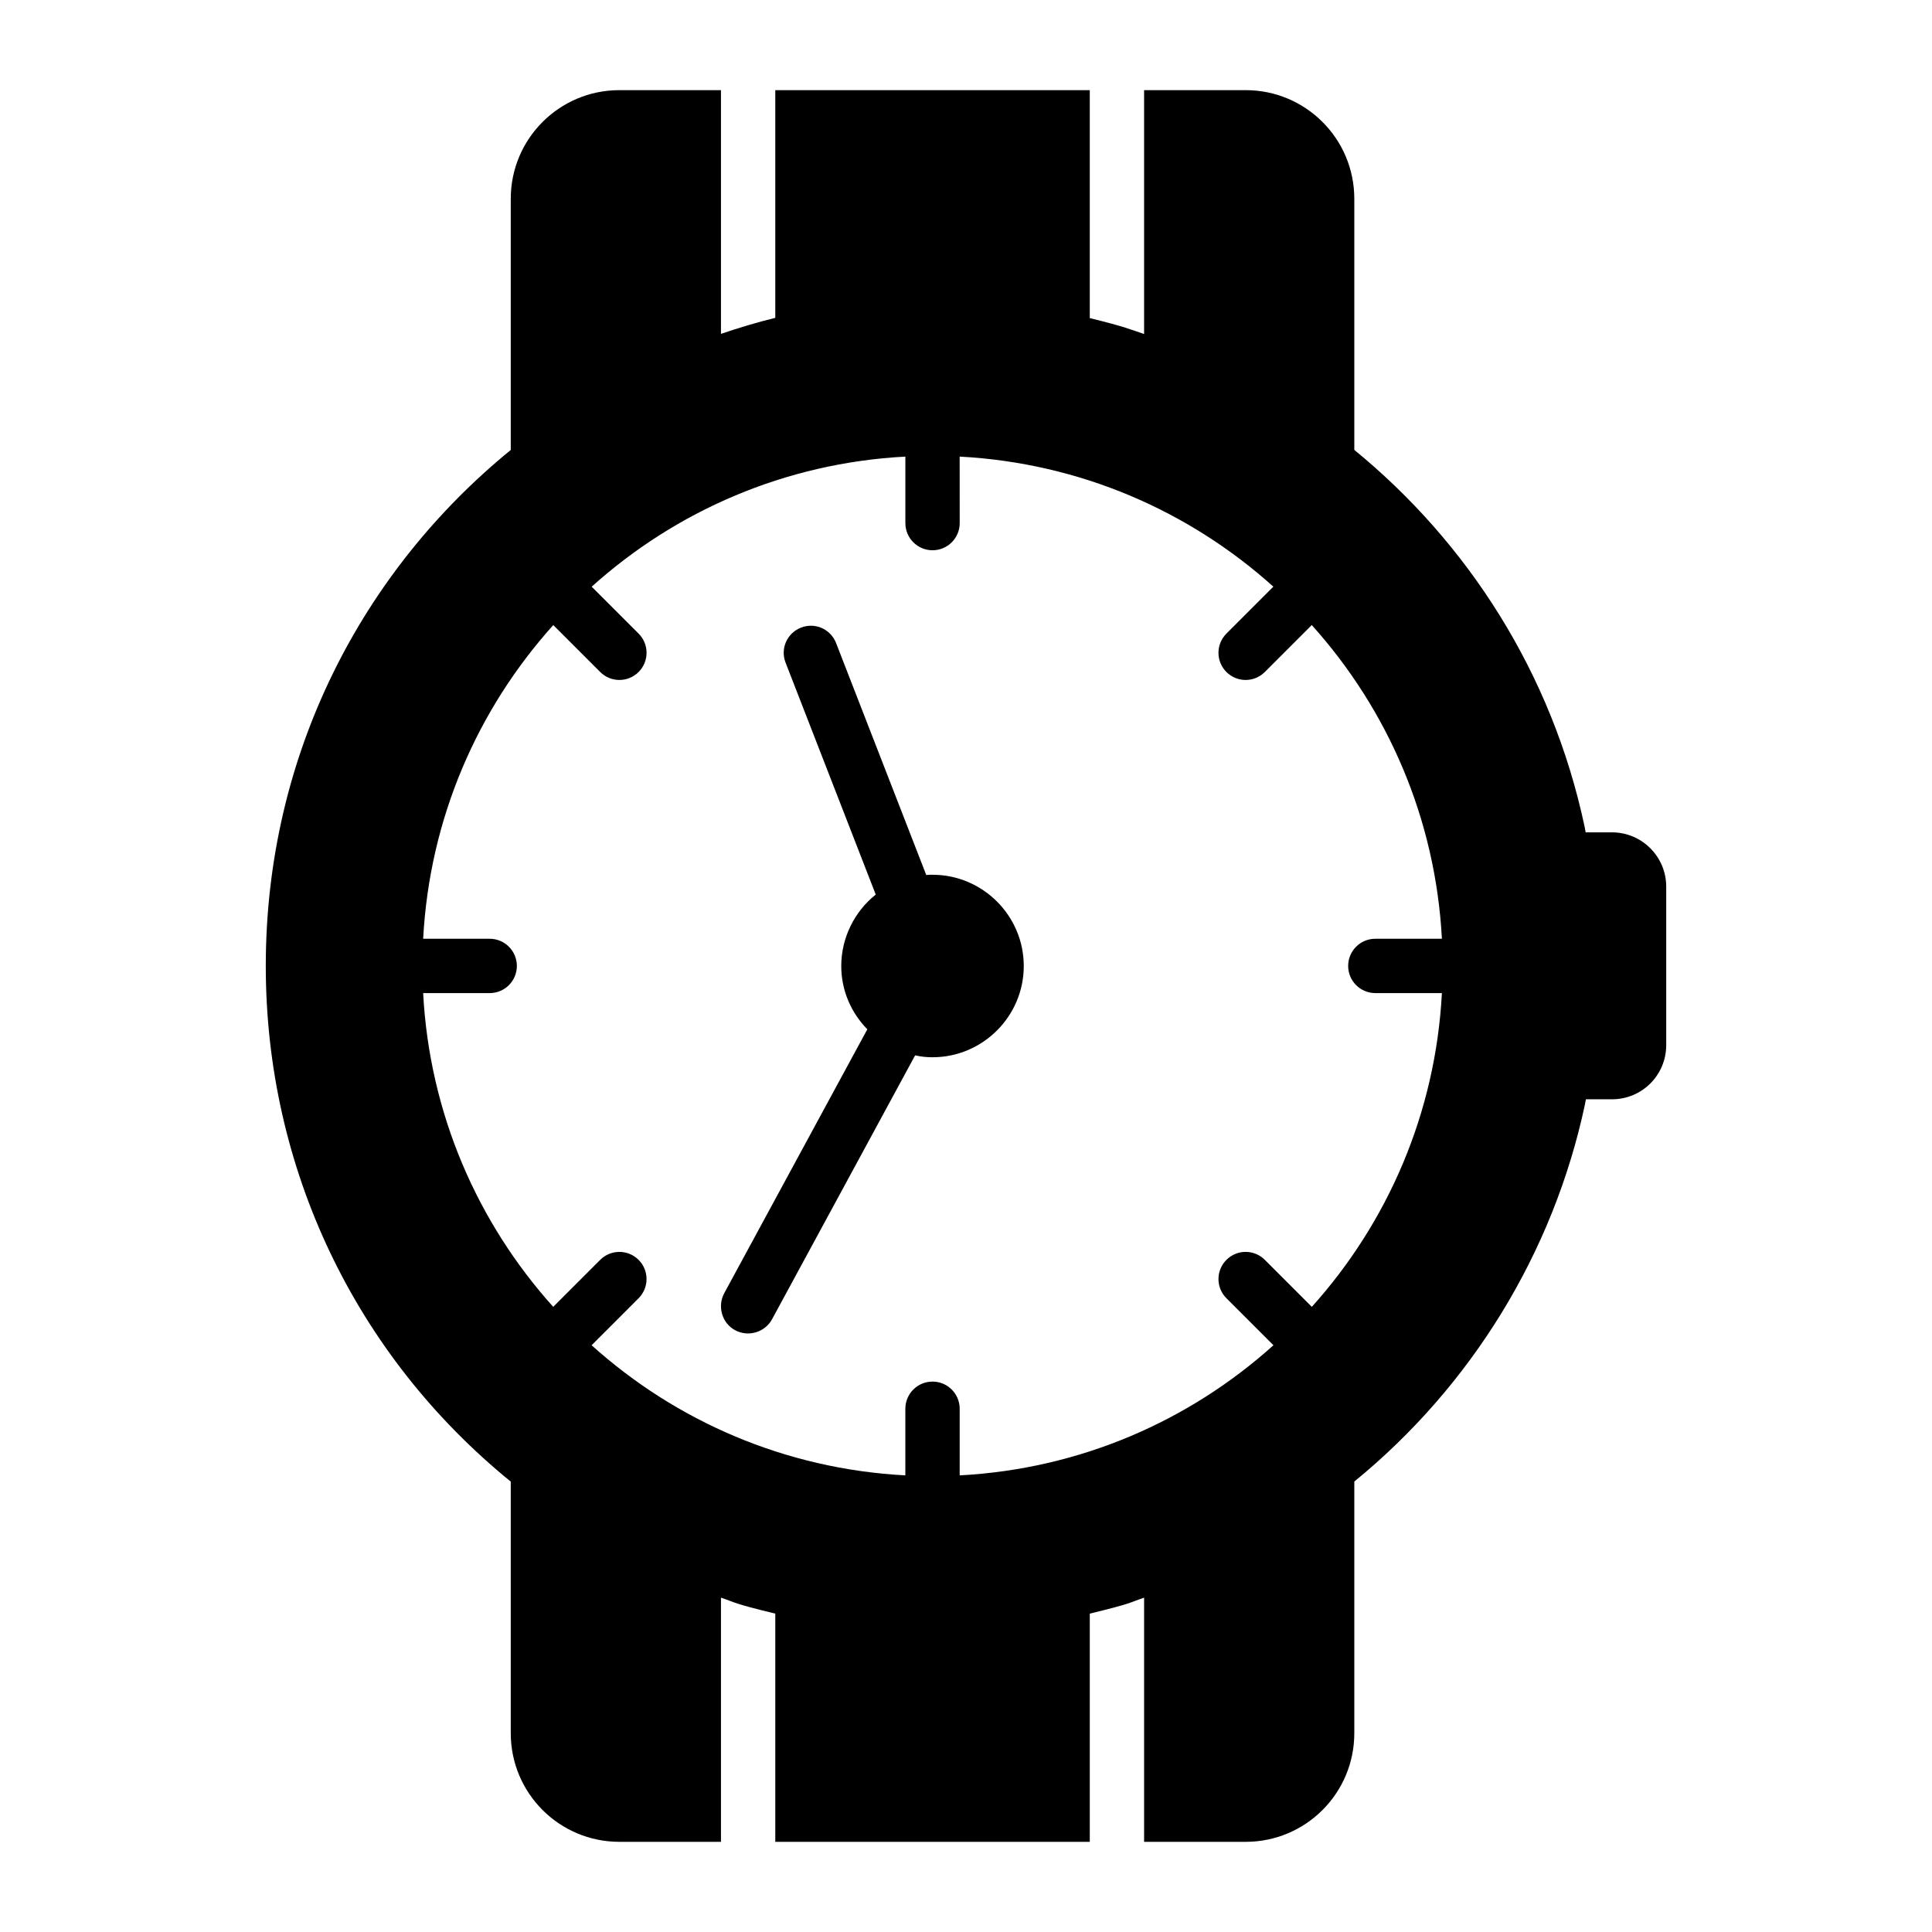 <?xml version="1.0" encoding="UTF-8"?>
<!-- Uploaded to: SVG Repo, www.svgrepo.com, Generator: SVG Repo Mixer Tools -->
<svg fill="#000000" width="800px" height="800px" version="1.1" viewBox="144 144 512 512" xmlns="http://www.w3.org/2000/svg">
 <g>
  <path d="m571.17 364.59h-6.953c-0.102-0.5-0.176-1.012-0.281-1.512-8.625-40.652-30.977-75.27-61.031-99.848v-66.551c0-15.906-12.883-28.789-28.789-28.789h-26.918v64.629c-3.379-1.133-5.129-1.957-14.395-4.219v-60.41h-83.344v60.34c-4.875 1.195-9.664 2.648-14.395 4.246v-64.586h-26.918c-15.906 0-28.789 12.883-28.789 28.789v66.57c-39.125 31.898-64.922 80.434-64.922 136.75 0 53.508 23.672 103.11 64.918 136.64l0.004 66.676c0 15.906 12.883 28.789 28.789 28.789h26.918v-64.707c3.992 1.336 2.871 1.438 14.395 4.231v60.477h83.344v-60.477c11.523-2.797 10.406-2.898 14.395-4.231v64.707h26.918c15.906 0 28.789-12.883 28.789-28.789v-66.688c31.023-25.34 52.719-60.59 61.105-99.859 0.098-0.477 0.168-0.961 0.262-1.441h6.898c7.988 0 14.395-6.406 14.395-14.395v-41.961c0-7.91-6.406-14.391-14.395-14.391zm-79.52 125.74-12.457-12.457c-2.812-2.812-7.367-2.812-10.176 0-2.812 2.812-2.812 7.367 0 10.176l12.457 12.457c-22.312 20.078-51.254 32.797-83.148 34.484v-17.656c0-3.977-3.223-7.199-7.199-7.199s-7.199 3.223-7.199 7.199v17.656c-31.895-1.691-60.836-14.41-83.145-34.488l12.449-12.449c2.812-2.812 2.812-7.371 0-10.176-2.812-2.812-7.367-2.812-10.176 0l-12.449 12.449c-20.07-22.312-32.785-51.254-34.469-83.145h17.637c3.977 0 7.199-3.223 7.199-7.199 0-3.977-3.223-7.199-7.199-7.199h-17.633c1.691-31.887 14.41-60.82 34.484-83.129l12.434 12.434c2.812 2.812 7.367 2.812 10.176 0 2.812-2.809 2.812-7.367 0-10.176l-12.43-12.434c22.309-20.07 51.242-32.785 83.129-34.473v17.621c0 3.977 3.223 7.199 7.199 7.199 3.977 0 7.199-3.223 7.199-7.199l-0.012-17.621c31.887 1.688 60.824 14.402 83.133 34.469l-12.438 12.438c-2.812 2.812-2.812 7.367 0 10.176 2.812 2.812 7.367 2.812 10.176 0l12.441-12.441c20.074 22.309 32.797 51.246 34.488 83.133h-17.645c-3.977 0-7.199 3.223-7.199 7.199 0 3.977 3.223 7.199 7.199 7.199h17.645c-1.684 31.895-14.402 60.84-34.473 83.152z"/>
  <path d="m415.31 400c0 13.316-10.867 24.184-24.184 24.184-1.512 0-3.094-0.145-4.606-0.504l-37.93 69.957c-1.84 3.375-6.191 4.797-9.789 2.879-3.453-1.871-4.75-6.262-2.879-9.789l37.93-69.957c-4.391-4.461-6.91-10.438-6.91-16.77 0-7.484 3.527-14.465 9.141-18.93l-23.895-61.465c-1.441-3.672 0.359-7.844 4.102-9.285 3.672-1.441 7.844 0.359 9.285 4.102l23.895 61.465c0.574-0.07 1.078-0.07 1.656-0.07 13.312 0 24.184 10.867 24.184 24.184z"/>
 </g>
</svg>